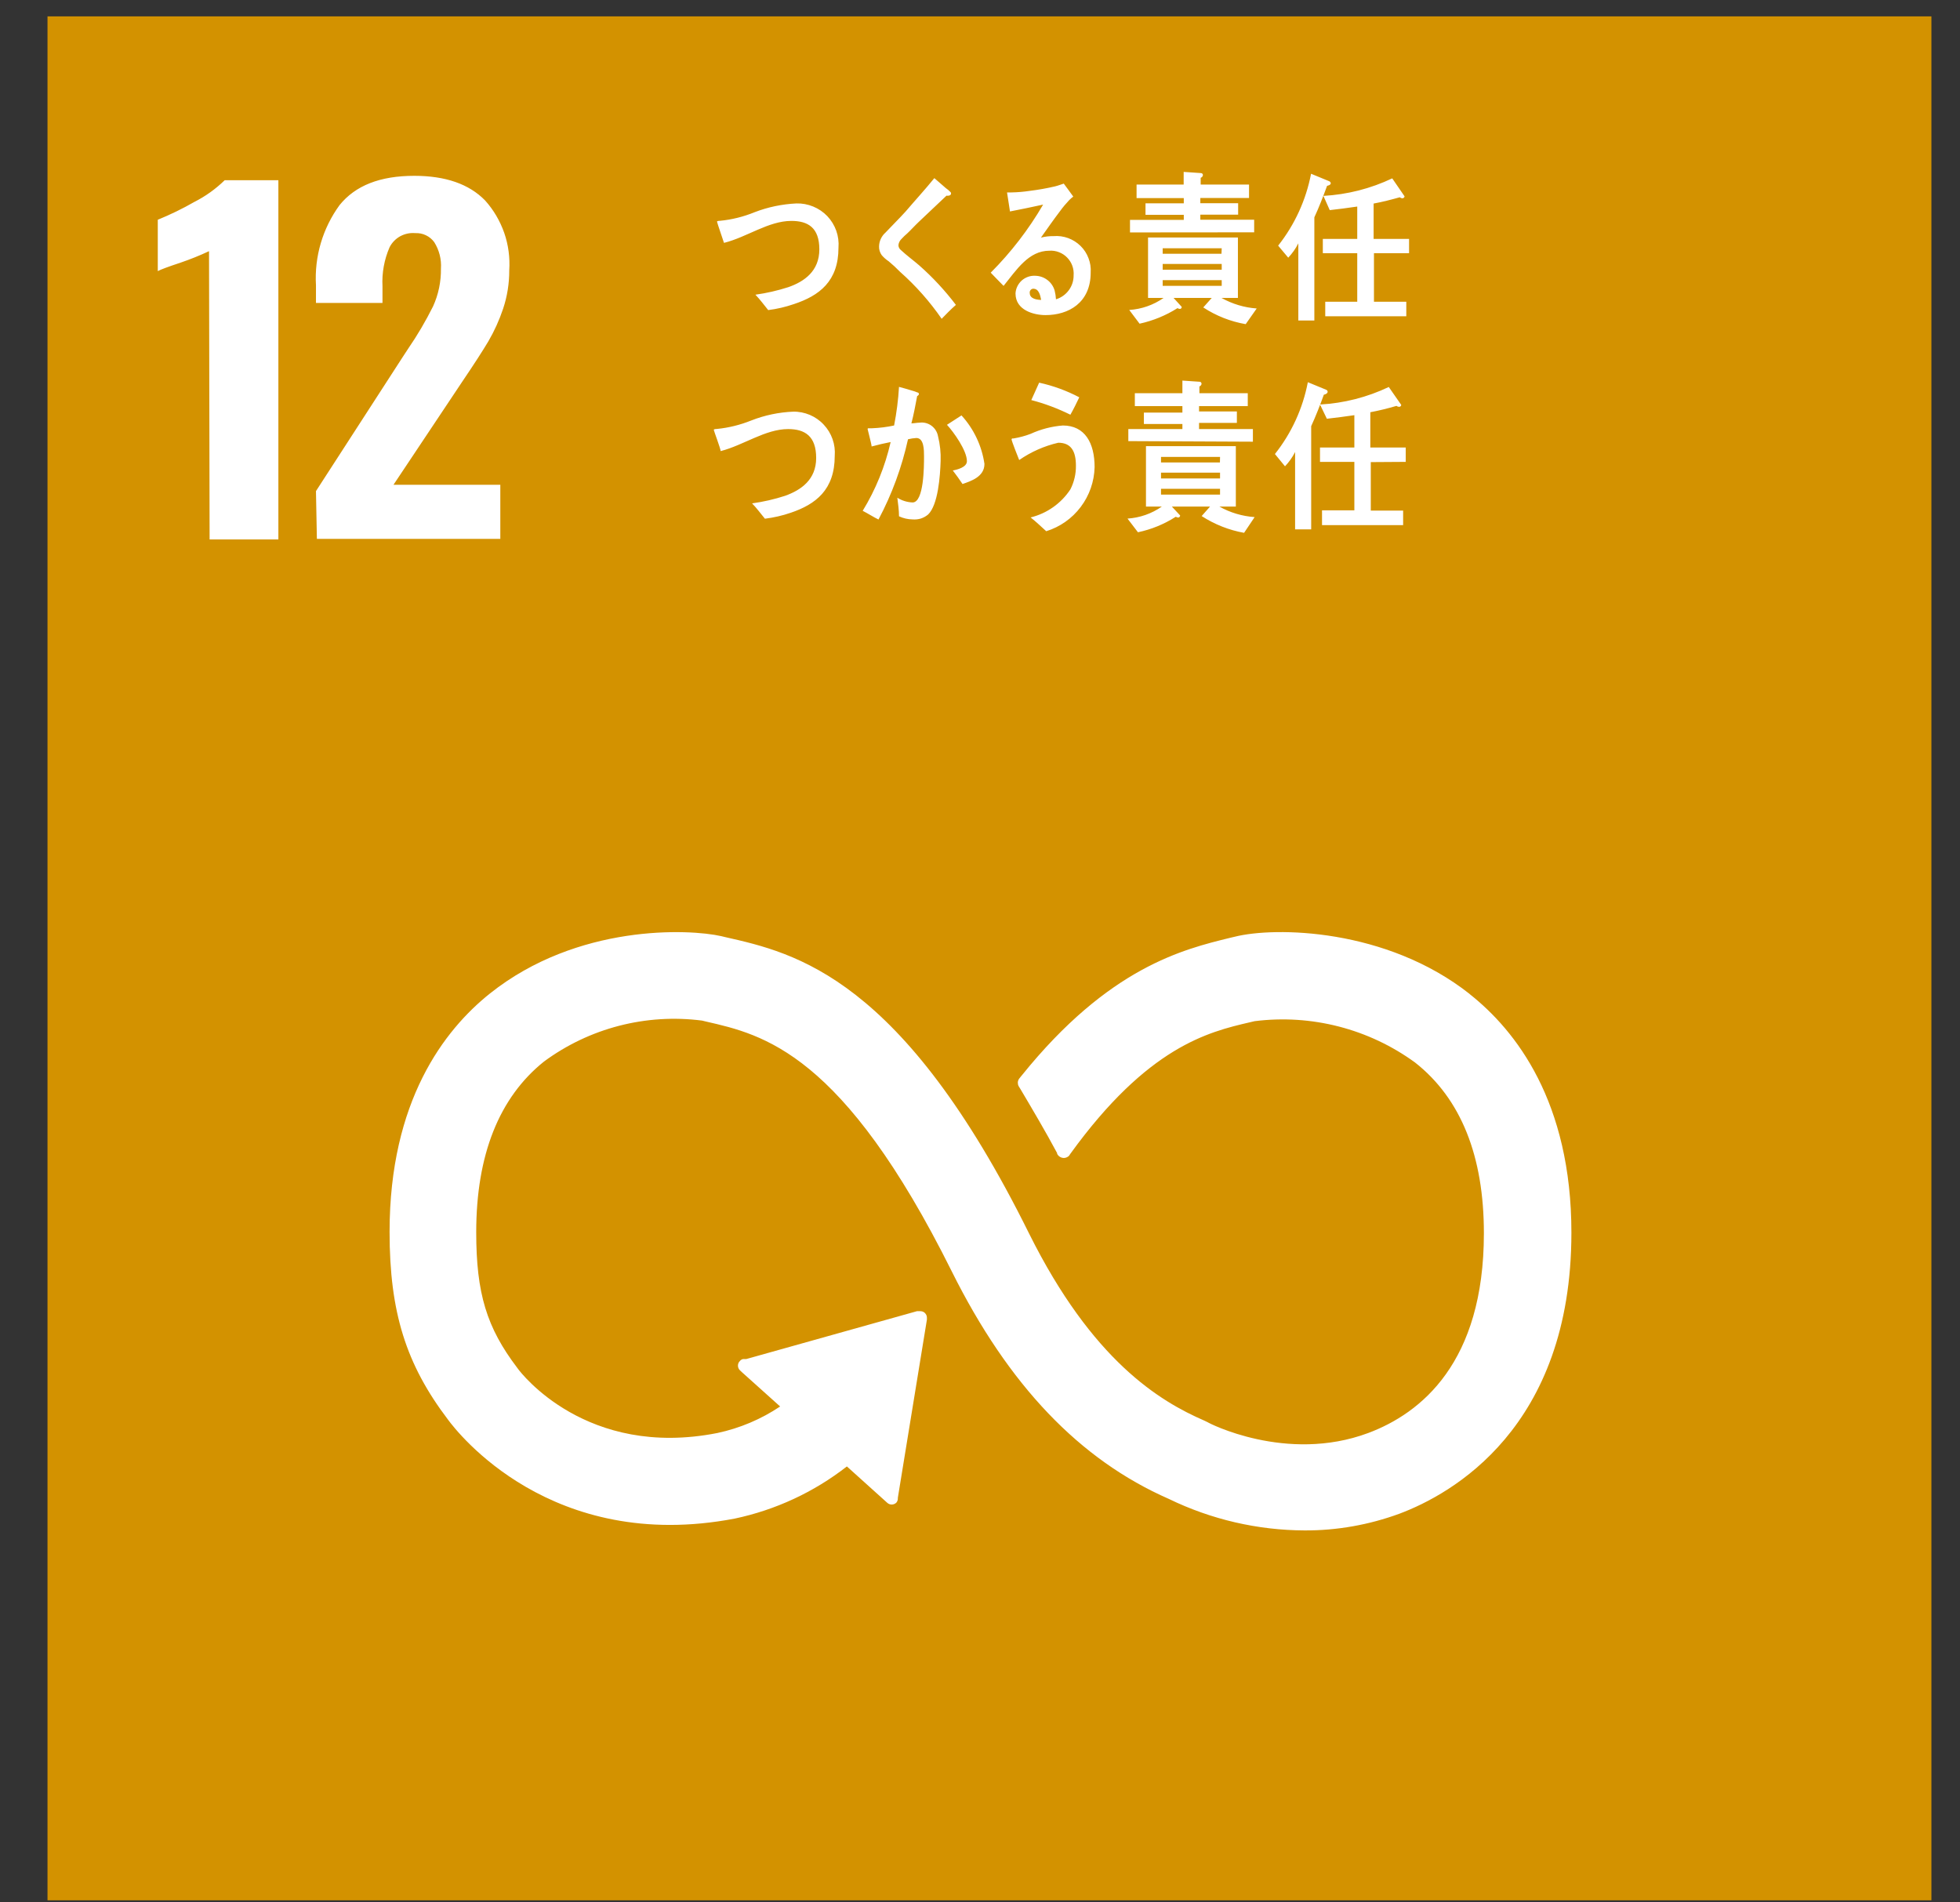 <svg width="34" height="33" viewBox="0 0 34 33" fill="none" xmlns="http://www.w3.org/2000/svg">
<rect x="0" y="0" width="34" height="33" fill="#333333" stroke="none"/>
<path d="M0.824 0.284H33.504V32.964H0.824V0.284Z" fill="#D39200"/>
<path d="M3.626 4.357C3.466 4.432 3.302 4.498 3.135 4.555C2.918 4.627 2.783 4.677 2.737 4.703V3.812C2.955 3.723 3.167 3.62 3.371 3.503C3.565 3.405 3.743 3.277 3.898 3.126H4.829V9.358H3.636L3.626 4.357ZM5.481 8.519L6.989 6.188L7.08 6.049C7.241 5.815 7.385 5.569 7.512 5.315C7.606 5.109 7.652 4.885 7.649 4.659C7.66 4.498 7.619 4.338 7.533 4.201C7.496 4.15 7.446 4.108 7.388 4.081C7.331 4.053 7.267 4.041 7.203 4.044C7.113 4.036 7.023 4.055 6.943 4.098C6.864 4.142 6.799 4.208 6.758 4.289C6.665 4.503 6.623 4.735 6.635 4.967V5.255H5.481V4.949C5.452 4.452 5.597 3.96 5.891 3.557C6.165 3.219 6.591 3.05 7.187 3.05C7.727 3.05 8.136 3.192 8.414 3.476C8.562 3.64 8.674 3.832 8.747 4.04C8.819 4.248 8.848 4.469 8.834 4.689C8.835 4.916 8.799 5.142 8.727 5.357C8.661 5.553 8.576 5.741 8.472 5.92C8.375 6.083 8.224 6.317 8.019 6.62L6.826 8.409H8.679V9.348H5.497L5.481 8.519ZM25.495 17.243C24.045 16.098 22.114 16.074 21.42 16.249L21.339 16.268C20.527 16.467 19.237 16.778 17.725 18.655C17.725 18.655 17.707 18.675 17.699 18.687L17.681 18.709C17.665 18.73 17.656 18.756 17.656 18.782C17.656 18.804 17.661 18.825 17.672 18.844L17.707 18.901C17.896 19.22 18.137 19.627 18.338 20.003V20.015C18.349 20.036 18.365 20.054 18.386 20.067C18.406 20.08 18.429 20.086 18.453 20.087C18.486 20.087 18.518 20.074 18.543 20.051L18.57 20.011C19.911 18.158 20.957 17.901 21.679 17.734L21.764 17.714C22.75 17.59 23.746 17.847 24.548 18.432C25.344 19.059 25.741 20.055 25.741 21.393C25.741 23.638 24.65 24.515 23.735 24.858C22.315 25.388 20.951 24.678 20.951 24.672L20.891 24.643C20.112 24.305 18.948 23.601 17.851 21.397C15.649 16.949 13.8 16.531 12.577 16.255L12.511 16.239C11.954 16.113 10.019 16.024 8.5 17.233C7.705 17.867 6.758 19.1 6.758 21.369C6.758 22.761 7.042 23.666 7.772 24.627C7.933 24.846 9.562 26.95 12.744 26.343C13.453 26.193 14.119 25.884 14.691 25.438L15.389 26.067C15.41 26.087 15.438 26.099 15.468 26.099C15.498 26.099 15.527 26.087 15.548 26.067C15.566 26.046 15.576 26.019 15.575 25.991V25.981L16.079 22.891V22.857C16.079 22.841 16.076 22.825 16.069 22.811C16.062 22.797 16.053 22.784 16.041 22.773C16.021 22.755 15.995 22.745 15.967 22.745H15.906L12.945 23.575H12.891C12.869 23.579 12.849 23.591 12.835 23.609C12.824 23.619 12.816 23.631 12.81 23.645C12.804 23.659 12.801 23.674 12.801 23.689C12.801 23.704 12.804 23.719 12.81 23.733C12.816 23.747 12.824 23.759 12.835 23.77L12.869 23.802L13.533 24.398C13.203 24.619 12.834 24.775 12.445 24.858C10.17 25.307 9.033 23.808 8.989 23.75L8.973 23.728C8.442 23.03 8.261 22.435 8.261 21.375C8.261 20.033 8.659 19.037 9.437 18.414C10.225 17.833 11.207 17.579 12.179 17.704L12.245 17.72C13.239 17.947 14.621 18.257 16.512 22.058C17.495 24.03 18.726 25.321 20.275 26.001C21.01 26.358 21.816 26.545 22.633 26.548C23.194 26.55 23.75 26.451 24.276 26.258C25.173 25.921 27.259 24.776 27.259 21.383C27.259 19.114 26.298 17.879 25.493 17.243M13.772 5.275C13.627 5.325 13.478 5.36 13.326 5.379C13.253 5.289 13.183 5.194 13.104 5.112C13.298 5.085 13.49 5.041 13.676 4.981C13.953 4.884 14.213 4.703 14.213 4.325C14.213 3.947 14.014 3.832 13.728 3.832C13.33 3.832 12.953 4.116 12.559 4.213C12.547 4.174 12.438 3.859 12.438 3.845C12.438 3.832 12.475 3.83 12.491 3.83C12.696 3.81 12.897 3.76 13.088 3.682C13.32 3.592 13.566 3.541 13.816 3.529C13.915 3.526 14.015 3.545 14.107 3.583C14.2 3.621 14.283 3.678 14.352 3.75C14.421 3.823 14.473 3.909 14.507 4.003C14.54 4.097 14.553 4.197 14.545 4.297C14.545 4.88 14.211 5.13 13.772 5.275ZM16.335 5.53C16.128 5.23 15.886 4.957 15.613 4.715C15.55 4.65 15.484 4.589 15.415 4.532C15.37 4.502 15.33 4.467 15.295 4.426C15.264 4.382 15.247 4.329 15.249 4.275C15.25 4.23 15.26 4.185 15.279 4.144C15.298 4.103 15.325 4.066 15.359 4.036C15.474 3.913 15.593 3.798 15.707 3.672C15.876 3.474 16.045 3.291 16.208 3.09L16.407 3.263C16.436 3.283 16.462 3.305 16.486 3.33C16.49 3.334 16.493 3.337 16.495 3.342C16.497 3.346 16.498 3.351 16.498 3.356C16.498 3.394 16.445 3.4 16.419 3.394C16.262 3.545 16.099 3.694 15.938 3.849C15.87 3.913 15.808 3.983 15.739 4.048C15.705 4.077 15.673 4.107 15.643 4.14C15.611 4.169 15.59 4.208 15.585 4.251C15.585 4.268 15.589 4.284 15.596 4.299C15.604 4.314 15.614 4.327 15.627 4.337C15.729 4.432 15.842 4.514 15.945 4.603C16.18 4.81 16.393 5.04 16.582 5.289C16.49 5.369 16.409 5.454 16.335 5.53ZM18.137 5.466C17.938 5.466 17.616 5.385 17.616 5.09C17.618 5.048 17.629 5.006 17.648 4.967C17.667 4.928 17.693 4.894 17.725 4.865C17.757 4.837 17.795 4.815 17.835 4.801C17.876 4.787 17.919 4.781 17.962 4.784C18.037 4.786 18.109 4.811 18.169 4.857C18.229 4.902 18.272 4.965 18.294 5.037C18.307 5.088 18.315 5.139 18.318 5.192C18.407 5.165 18.485 5.11 18.54 5.035C18.596 4.96 18.625 4.869 18.624 4.776C18.628 4.72 18.621 4.663 18.601 4.609C18.582 4.556 18.551 4.508 18.511 4.467C18.472 4.427 18.424 4.395 18.371 4.375C18.318 4.354 18.261 4.345 18.204 4.349C17.843 4.349 17.634 4.681 17.409 4.959C17.335 4.884 17.26 4.808 17.186 4.73C17.538 4.377 17.844 3.98 18.095 3.549C17.896 3.593 17.711 3.631 17.52 3.668L17.469 3.338H17.544C17.651 3.336 17.757 3.327 17.863 3.311C18.01 3.293 18.157 3.267 18.302 3.233C18.352 3.221 18.403 3.201 18.453 3.185C18.509 3.261 18.564 3.334 18.618 3.41C18.593 3.429 18.569 3.449 18.547 3.472C18.491 3.531 18.439 3.593 18.391 3.659C18.276 3.81 18.167 3.967 18.057 4.122C18.129 4.103 18.204 4.095 18.278 4.096C18.363 4.089 18.449 4.101 18.529 4.13C18.61 4.16 18.683 4.206 18.744 4.266C18.805 4.326 18.852 4.398 18.882 4.478C18.913 4.558 18.926 4.643 18.92 4.728C18.92 5.255 18.533 5.466 18.137 5.466ZM17.938 5.009C17.928 5.007 17.917 5.008 17.907 5.011C17.897 5.014 17.888 5.02 17.881 5.027C17.873 5.035 17.868 5.044 17.865 5.054C17.861 5.064 17.861 5.074 17.863 5.084C17.863 5.188 18 5.202 18.061 5.202C18.045 5.122 18.022 5.009 17.926 5.009H17.938ZM21.609 5.623C21.347 5.578 21.096 5.479 20.873 5.333L21.02 5.168H20.358L20.499 5.323C20.5 5.332 20.497 5.34 20.492 5.347C20.486 5.354 20.478 5.358 20.47 5.359C20.454 5.359 20.439 5.354 20.426 5.345C20.224 5.473 20.001 5.564 19.768 5.615L19.589 5.377C19.803 5.363 20.009 5.291 20.185 5.168H19.915V4.12H21.474V5.168H21.189C21.377 5.273 21.585 5.336 21.8 5.351L21.609 5.623ZM19.602 4.032V3.814H20.535V3.726H19.871V3.527H20.535V3.436H19.716V3.201H20.533V2.982L20.828 3.002C20.832 3.002 20.837 3.002 20.842 3.004C20.847 3.005 20.851 3.007 20.855 3.011C20.858 3.014 20.861 3.018 20.864 3.022C20.866 3.026 20.867 3.031 20.867 3.036C20.866 3.047 20.862 3.058 20.855 3.066C20.848 3.075 20.838 3.081 20.828 3.084V3.201H21.667V3.434H20.822V3.525H21.478V3.724H20.822V3.812H21.756V4.03L19.602 4.032ZM21.193 4.307H20.169V4.402H21.189L21.193 4.307ZM21.193 4.579H20.169V4.679H21.193V4.579ZM21.193 4.86H20.169V4.959H21.193V4.86ZM23.021 3.223C22.953 3.408 22.882 3.593 22.8 3.77V5.56H22.522V4.221C22.476 4.313 22.417 4.396 22.347 4.47L22.172 4.261C22.46 3.897 22.655 3.47 22.743 3.014L23.061 3.145C23.067 3.148 23.073 3.153 23.077 3.159C23.082 3.165 23.084 3.172 23.085 3.179C23.085 3.207 23.039 3.221 23.021 3.223ZM23.834 4.392V5.234H24.395V5.486H22.989V5.234H23.544V4.392H22.947V4.144H23.544V3.583C23.385 3.607 23.224 3.627 23.067 3.645L22.957 3.398C23.371 3.375 23.776 3.272 24.151 3.094L24.365 3.406C24.364 3.416 24.359 3.425 24.351 3.431C24.343 3.437 24.334 3.44 24.324 3.44C24.308 3.438 24.294 3.432 24.282 3.422C24.131 3.464 23.982 3.503 23.828 3.531V4.144H24.443V4.392H23.834ZM13.716 8.895C13.571 8.945 13.421 8.979 13.269 8.998C13.195 8.909 13.126 8.813 13.046 8.732C13.241 8.705 13.434 8.661 13.621 8.6C13.895 8.501 14.158 8.322 14.158 7.944C14.158 7.566 13.963 7.443 13.672 7.443C13.275 7.443 12.895 7.725 12.501 7.825C12.501 7.785 12.382 7.471 12.382 7.457C12.382 7.443 12.418 7.441 12.435 7.441C12.64 7.421 12.841 7.371 13.032 7.294C13.264 7.203 13.511 7.151 13.76 7.141C13.859 7.139 13.957 7.159 14.048 7.197C14.139 7.236 14.222 7.293 14.289 7.366C14.357 7.438 14.409 7.523 14.442 7.617C14.475 7.71 14.488 7.81 14.48 7.908C14.48 8.499 14.148 8.749 13.716 8.895ZM16.101 8.924C16.063 8.956 16.02 8.98 15.974 8.995C15.928 9.009 15.879 9.014 15.83 9.01C15.749 9.009 15.669 8.991 15.595 8.956C15.595 8.847 15.579 8.742 15.566 8.634C15.645 8.684 15.736 8.712 15.83 8.716C16.029 8.716 16.029 8.081 16.029 7.92C16.029 7.805 16.029 7.598 15.896 7.598C15.847 7.601 15.798 7.608 15.751 7.62C15.644 8.105 15.473 8.573 15.239 9.012C15.146 8.966 15.059 8.909 14.965 8.861C15.191 8.492 15.354 8.089 15.45 7.668C15.339 7.69 15.229 7.715 15.12 7.745C15.12 7.709 15.05 7.451 15.05 7.441C15.05 7.438 15.052 7.435 15.054 7.433C15.056 7.43 15.059 7.429 15.062 7.429H15.126C15.255 7.424 15.383 7.408 15.51 7.381C15.553 7.16 15.582 6.936 15.595 6.711C15.673 6.731 15.745 6.753 15.818 6.775C15.85 6.783 15.881 6.794 15.912 6.807C15.924 6.807 15.941 6.819 15.941 6.834C15.941 6.85 15.922 6.866 15.91 6.87C15.88 7.031 15.85 7.19 15.81 7.344C15.858 7.344 15.906 7.332 15.953 7.332C16.027 7.322 16.101 7.342 16.16 7.386C16.219 7.43 16.259 7.495 16.272 7.568C16.307 7.708 16.322 7.852 16.317 7.996C16.309 8.258 16.273 8.757 16.101 8.924ZM16.697 8.396C16.643 8.314 16.586 8.238 16.528 8.161C16.598 8.149 16.773 8.107 16.773 8C16.773 7.815 16.542 7.493 16.427 7.369L16.679 7.206C16.892 7.44 17.031 7.732 17.077 8.046C17.079 8.27 16.842 8.346 16.697 8.396ZM18.149 9.215C18.059 9.133 17.972 9.05 17.878 8.976C18.162 8.906 18.408 8.732 18.568 8.489C18.633 8.361 18.666 8.22 18.664 8.077C18.664 7.827 18.58 7.68 18.358 7.68C18.115 7.736 17.885 7.838 17.68 7.98C17.662 7.938 17.548 7.648 17.548 7.624C17.548 7.6 17.57 7.606 17.58 7.606C17.682 7.589 17.782 7.563 17.878 7.526C18.055 7.445 18.244 7.396 18.437 7.381C18.821 7.381 18.988 7.686 18.988 8.103C18.982 8.353 18.898 8.595 18.747 8.794C18.597 8.994 18.387 9.141 18.149 9.215ZM18.568 7.194C18.352 7.087 18.125 7.001 17.89 6.94C17.936 6.84 17.98 6.741 18.026 6.638C18.268 6.691 18.502 6.776 18.722 6.892C18.674 6.994 18.624 7.095 18.568 7.194ZM21.581 9.243C21.319 9.196 21.069 9.097 20.845 8.952L20.991 8.787H20.328L20.472 8.942C20.472 8.951 20.468 8.96 20.462 8.966C20.457 8.973 20.448 8.977 20.44 8.978C20.424 8.977 20.409 8.972 20.396 8.964C20.195 9.093 19.973 9.184 19.74 9.233L19.559 8.996C19.773 8.982 19.979 8.91 20.155 8.787H19.879V7.739H21.438V8.787H21.152C21.34 8.893 21.549 8.955 21.764 8.97L21.581 9.243ZM19.573 7.652V7.443H20.511V7.355H19.843V7.157H20.511V7.045H19.686V6.821H20.511V6.602L20.806 6.622C20.81 6.621 20.815 6.622 20.82 6.624C20.824 6.625 20.828 6.628 20.832 6.631C20.835 6.634 20.838 6.638 20.84 6.642C20.842 6.646 20.843 6.651 20.843 6.655C20.843 6.666 20.839 6.677 20.832 6.685C20.826 6.694 20.816 6.7 20.806 6.703V6.821H21.645V7.045H20.8V7.137H21.456V7.336H20.8V7.443H21.734V7.662L19.573 7.652ZM21.164 7.926H20.14V8.022H21.162L21.164 7.926ZM21.164 8.199H20.14V8.3H21.164V8.199ZM21.164 8.479H20.14V8.58H21.164V8.479ZM22.965 6.846C22.898 7.031 22.826 7.216 22.745 7.393V9.183H22.466V7.841C22.42 7.932 22.361 8.015 22.291 8.089L22.116 7.876C22.404 7.513 22.6 7.085 22.687 6.63L23.005 6.761C23.012 6.764 23.018 6.768 23.023 6.774C23.027 6.78 23.03 6.787 23.031 6.795C23.031 6.826 22.983 6.846 22.965 6.846ZM23.779 8.016V8.857H24.34V9.109H22.933V8.853H23.494V8.012H22.898V7.763H23.494V7.202C23.335 7.226 23.174 7.246 23.017 7.264L22.898 7.017C23.311 6.995 23.717 6.891 24.091 6.713L24.308 7.025C24.306 7.035 24.301 7.043 24.294 7.049C24.287 7.055 24.277 7.058 24.268 7.057C24.252 7.056 24.237 7.051 24.224 7.041C24.075 7.085 23.924 7.122 23.771 7.151V7.763H24.385V8.012L23.779 8.016Z" fill="white"/>
</svg>
